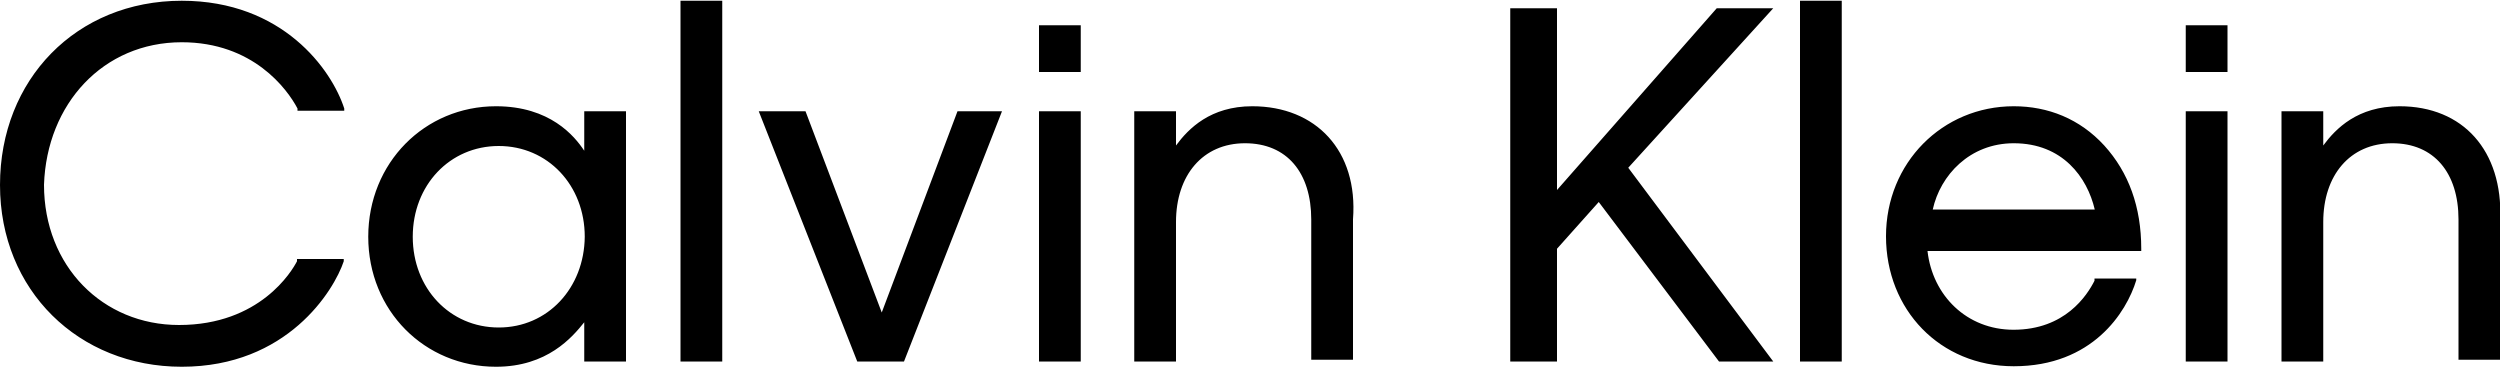 <svg xmlns="http://www.w3.org/2000/svg" viewBox="0 0 1000 147" style="enable-background:new 0 0 1000 147" xml:space="preserve"><path d="M72.7.3C30.5.3 0 31.8 0 74s31.5 72.7 72.7 72.7c42.2 0 60.9-30.5 64.8-42.2v-.9h-18.7v.9c-2 3.9-14.8 25.5-47.2 25.5-30.5 0-54-23.5-54-56.1 1.1-32.4 23.7-57 55.1-57 28.5 0 42.2 18.7 46.3 26.5v.9h18.7v-.9c-5-15.5-24.6-43.1-65-43.1zM233.7 60.3c-3.9-5.9-13.7-17.8-35.3-17.8-28.5 0-51.1 22.6-51.1 52.2s22.6 52 51.1 52c20.5 0 30.5-11.8 35.3-17.8v15.7h16.7V44.5h-16.7v15.8zM199.5 131c-19.6 0-34.4-15.7-34.4-36.3s14.8-36.3 34.4-36.3 34.4 15.7 34.4 36.3c-.2 20.5-14.8 36.3-34.4 36.3zM272.2.3h16.7v144.3h-16.7zM352.7 125l-30.5-80.5h-18.7l39.4 100.1h18.7l39.2-100.1H383zM415.6 44.5h16.7v100.1h-16.7zM415.6 10.1h16.7v18.7h-16.7zM500.9 42.5c-16.7 0-25.5 8.9-30.5 15.7V44.5h-16.7v100.1h16.7V88.8c0-18.7 10.7-31.5 27.6-31.5 16.8 0 26.5 11.8 26.5 30.5v56.1h16.7V87.7c2.1-27.4-14.8-45.2-40.3-45.2zM686.7 3.3 622.8 76V3.3h-18.7v141.3h18.7V99.5l16.7-18.7 48.1 63.8h21.7l-58-77.5 58-63.8zM720 .3h16.7v144.3H720zM805.5 42.5c-28.5 0-51.1 22.6-51.1 52s21.6 52 51.1 52c31.5 0 45.1-21.6 49-34.4v-.7h-16.7v.9c-3 5.9-11.8 19.6-32.4 19.6-18.7 0-32.4-13.7-34.4-31.5h85.5v-.9c0-16.7-5-30.5-14.8-41.3-9.8-10.7-22.5-15.7-36.2-15.7zm-32.4 41.3c3-13.7 14.8-26.5 32.4-26.5 19.6 0 29.4 13.7 32.4 26.5h-64.8zM874.3 10.1H891v18.7h-16.7zM874.3 44.5H891v100.1h-16.7zM959.8 42.5c-16.7 0-25.5 8.9-30.5 15.7V44.5h-16.7v100.1h16.7V88.8c0-18.7 10.7-31.5 27.6-31.5 16.7 0 26.5 11.8 26.5 30.5v56.1h16.7V87.7c1-27.4-14.8-45.2-40.3-45.2z"/></svg>
